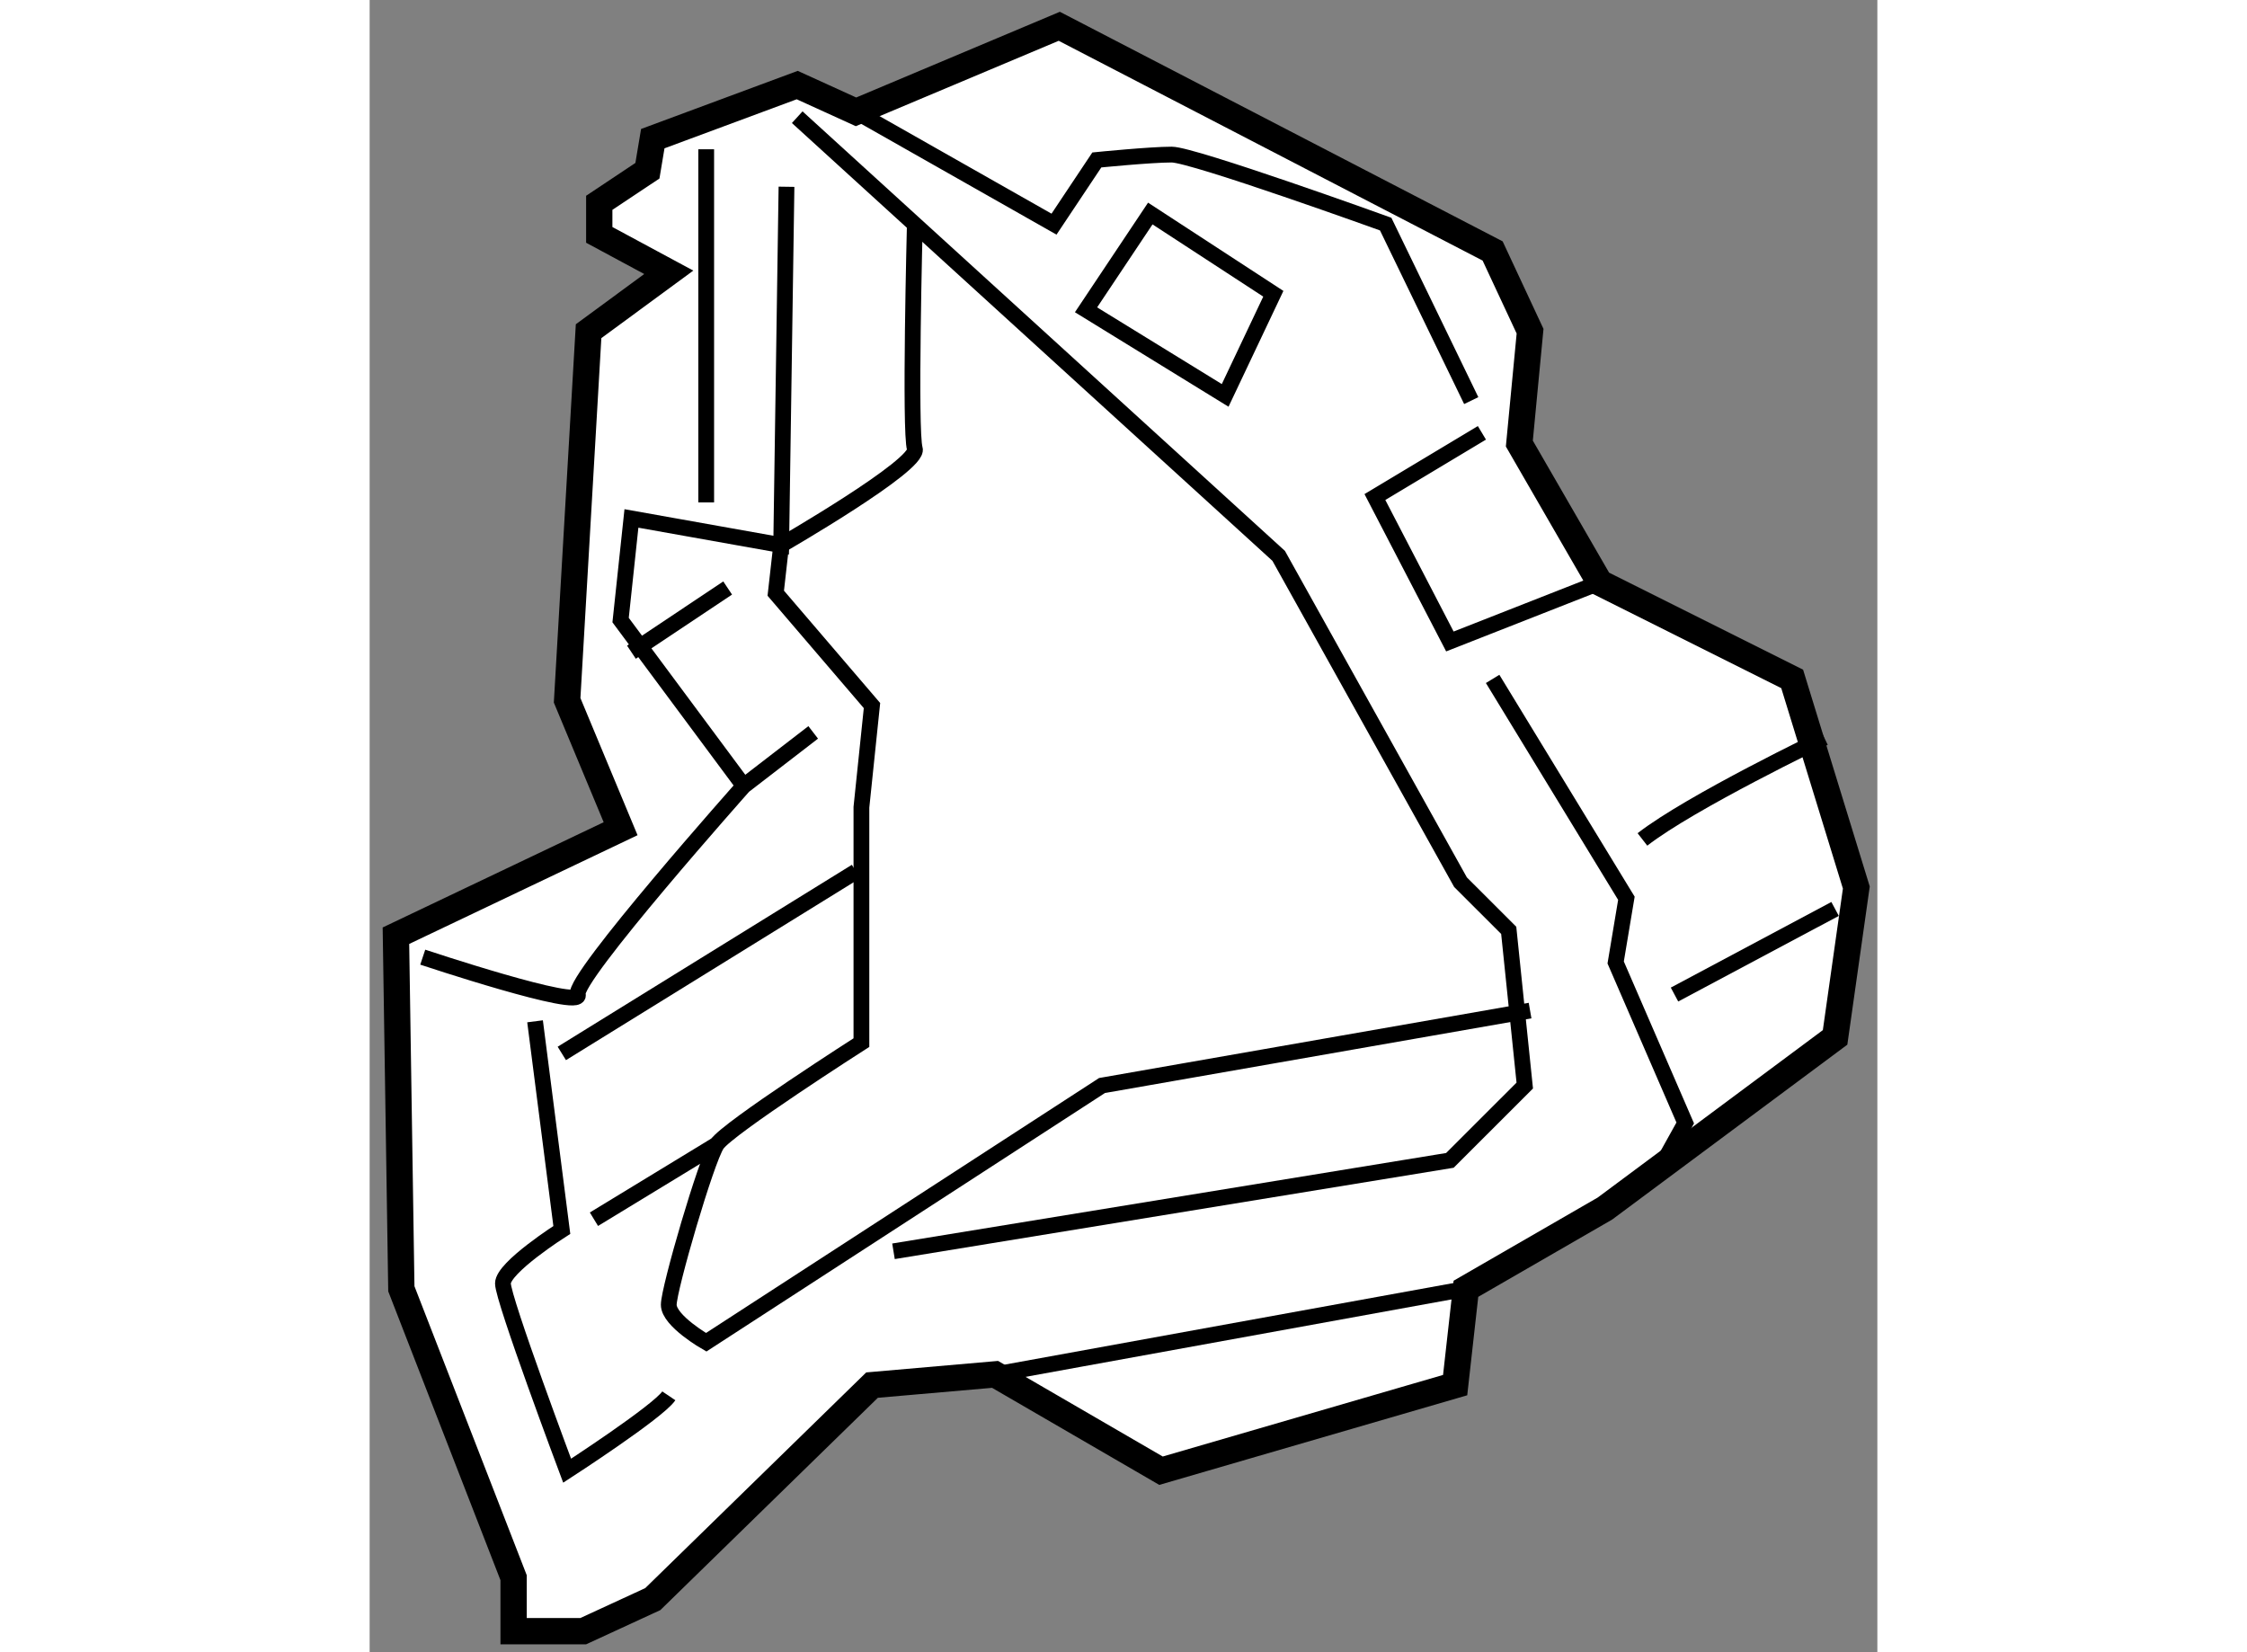 <?xml version="1.0" encoding="utf-8"?>
<!-- Generator: Adobe Illustrator 15.1.0, SVG Export Plug-In . SVG Version: 6.00 Build 0)  -->
<!DOCTYPE svg PUBLIC "-//W3C//DTD SVG 1.1//EN" "http://www.w3.org/Graphics/SVG/1.1/DTD/svg11.dtd">
<svg version="1.1" xmlns="http://www.w3.org/2000/svg" xmlns:xlink="http://www.w3.org/1999/xlink" x="0px" y="0px" width="244.8px"
	 height="180px" viewBox="141.042 5.541 28.675 31.423" enable-background="new 0 0 244.8 180" xml:space="preserve">
	
<rect x="141.042" y="5.541" width="28.675" height="31.423" fill="#808080" stroke="none"/>
	
<g><polygon fill="#FFFFFF" stroke="#000000" stroke-width="0.5" points="145.815,21.302 141.542,23.337 141.645,30.052 
				143.78,35.547 143.78,36.564 145.104,36.564 146.427,35.954 150.597,31.884 152.937,31.68 156.093,33.512 161.687,31.884 
				161.892,30.052 164.536,28.526 168.913,25.271 169.317,22.421 168.097,18.453 164.436,16.622 162.908,13.977 163.112,11.84 
				162.4,10.314 154.158,6.041 150.292,7.668 149.174,7.159 146.427,8.178 146.325,8.788 145.409,9.398 145.409,10.008 
				146.731,10.72 145.206,11.84 144.798,18.86 		"></polygon><polyline fill="none" stroke="#000000" stroke-width="0.3" points="149.174,7.77 158.331,16.113 161.789,22.319 162.706,23.235 
				163.011,26.187 161.587,27.61 151.005,29.339 		"></polyline><path fill="none" stroke="#000000" stroke-width="0.3" d="M163.112,24.761l-8.141,1.425l-7.528,4.883c0,0-0.712-0.407-0.712-0.713
				c0-0.305,0.712-2.747,0.916-3.052c0.203-0.306,2.748-1.934,2.748-1.934v-4.476l0.201-1.934l-1.83-2.137l0.103-0.916
				c0,0,2.645-1.526,2.542-1.831c-0.102-0.306,0-4.274,0-4.274"></path><path fill="none" stroke="#000000" stroke-width="0.3" d="M150.292,7.668l3.766,2.136l0.814-1.221c0,0,1.017-0.102,1.424-0.102
				c0.406,0,4.07,1.322,4.07,1.322l1.627,3.357"></path><polygon fill="none" stroke="#000000" stroke-width="0.3" points="155.889,9.602 154.667,11.433 157.313,13.061 158.229,11.128 		
				"></polygon><polyline fill="none" stroke="#000000" stroke-width="0.3" points="162.196,13.773 160.161,14.994 161.587,17.741 164.436,16.622 
						"></polyline><polyline fill="none" stroke="#000000" stroke-width="0.3" points="162.4,18.453 164.944,22.625 164.74,23.846 166.063,26.898 
				165.554,27.813 		"></polyline><path fill="none" stroke="#000000" stroke-width="0.3" d="M165.249,21.506c0.917-0.713,3.459-1.934,3.459-1.934"></path><line fill="none" stroke="#000000" stroke-width="0.3" x1="165.859" y1="24.456" x2="168.913" y2="22.828"></line><path fill="none" stroke="#000000" stroke-width="0.3" d="M142.052,23.745c0,0,3.052,1.017,2.949,0.711
				c-0.102-0.306,3.156-3.968,3.156-3.968l1.321-1.018"></path><path fill="none" stroke="#000000" stroke-width="0.3" d="M144.188,24.965l0.509,3.968c0,0-1.12,0.712-1.12,1.017
				c0,0.306,1.221,3.562,1.221,3.562s1.729-1.12,1.934-1.424"></path><line fill="none" stroke="#000000" stroke-width="0.3" x1="145.308" y1="28.729" x2="147.647" y2="27.305"></line><polyline fill="none" stroke="#000000" stroke-width="0.3" points="148.97,9.093 148.869,15.909 146.021,15.401 145.815,17.334 
				148.157,20.488 		"></polyline><line fill="none" stroke="#000000" stroke-width="0.3" x1="146.021" y1="17.945" x2="147.851" y2="16.724"></line><line fill="none" stroke="#000000" stroke-width="0.3" x1="144.697" y1="25.576" x2="150.292" y2="22.116"></line><line fill="none" stroke="#000000" stroke-width="0.3" x1="152.937" y1="31.68" x2="161.892" y2="30.052"></line><line fill="none" stroke="#000000" stroke-width="0.3" x1="147.443" y1="15.096" x2="147.443" y2="8.38"></line></g>


</svg>